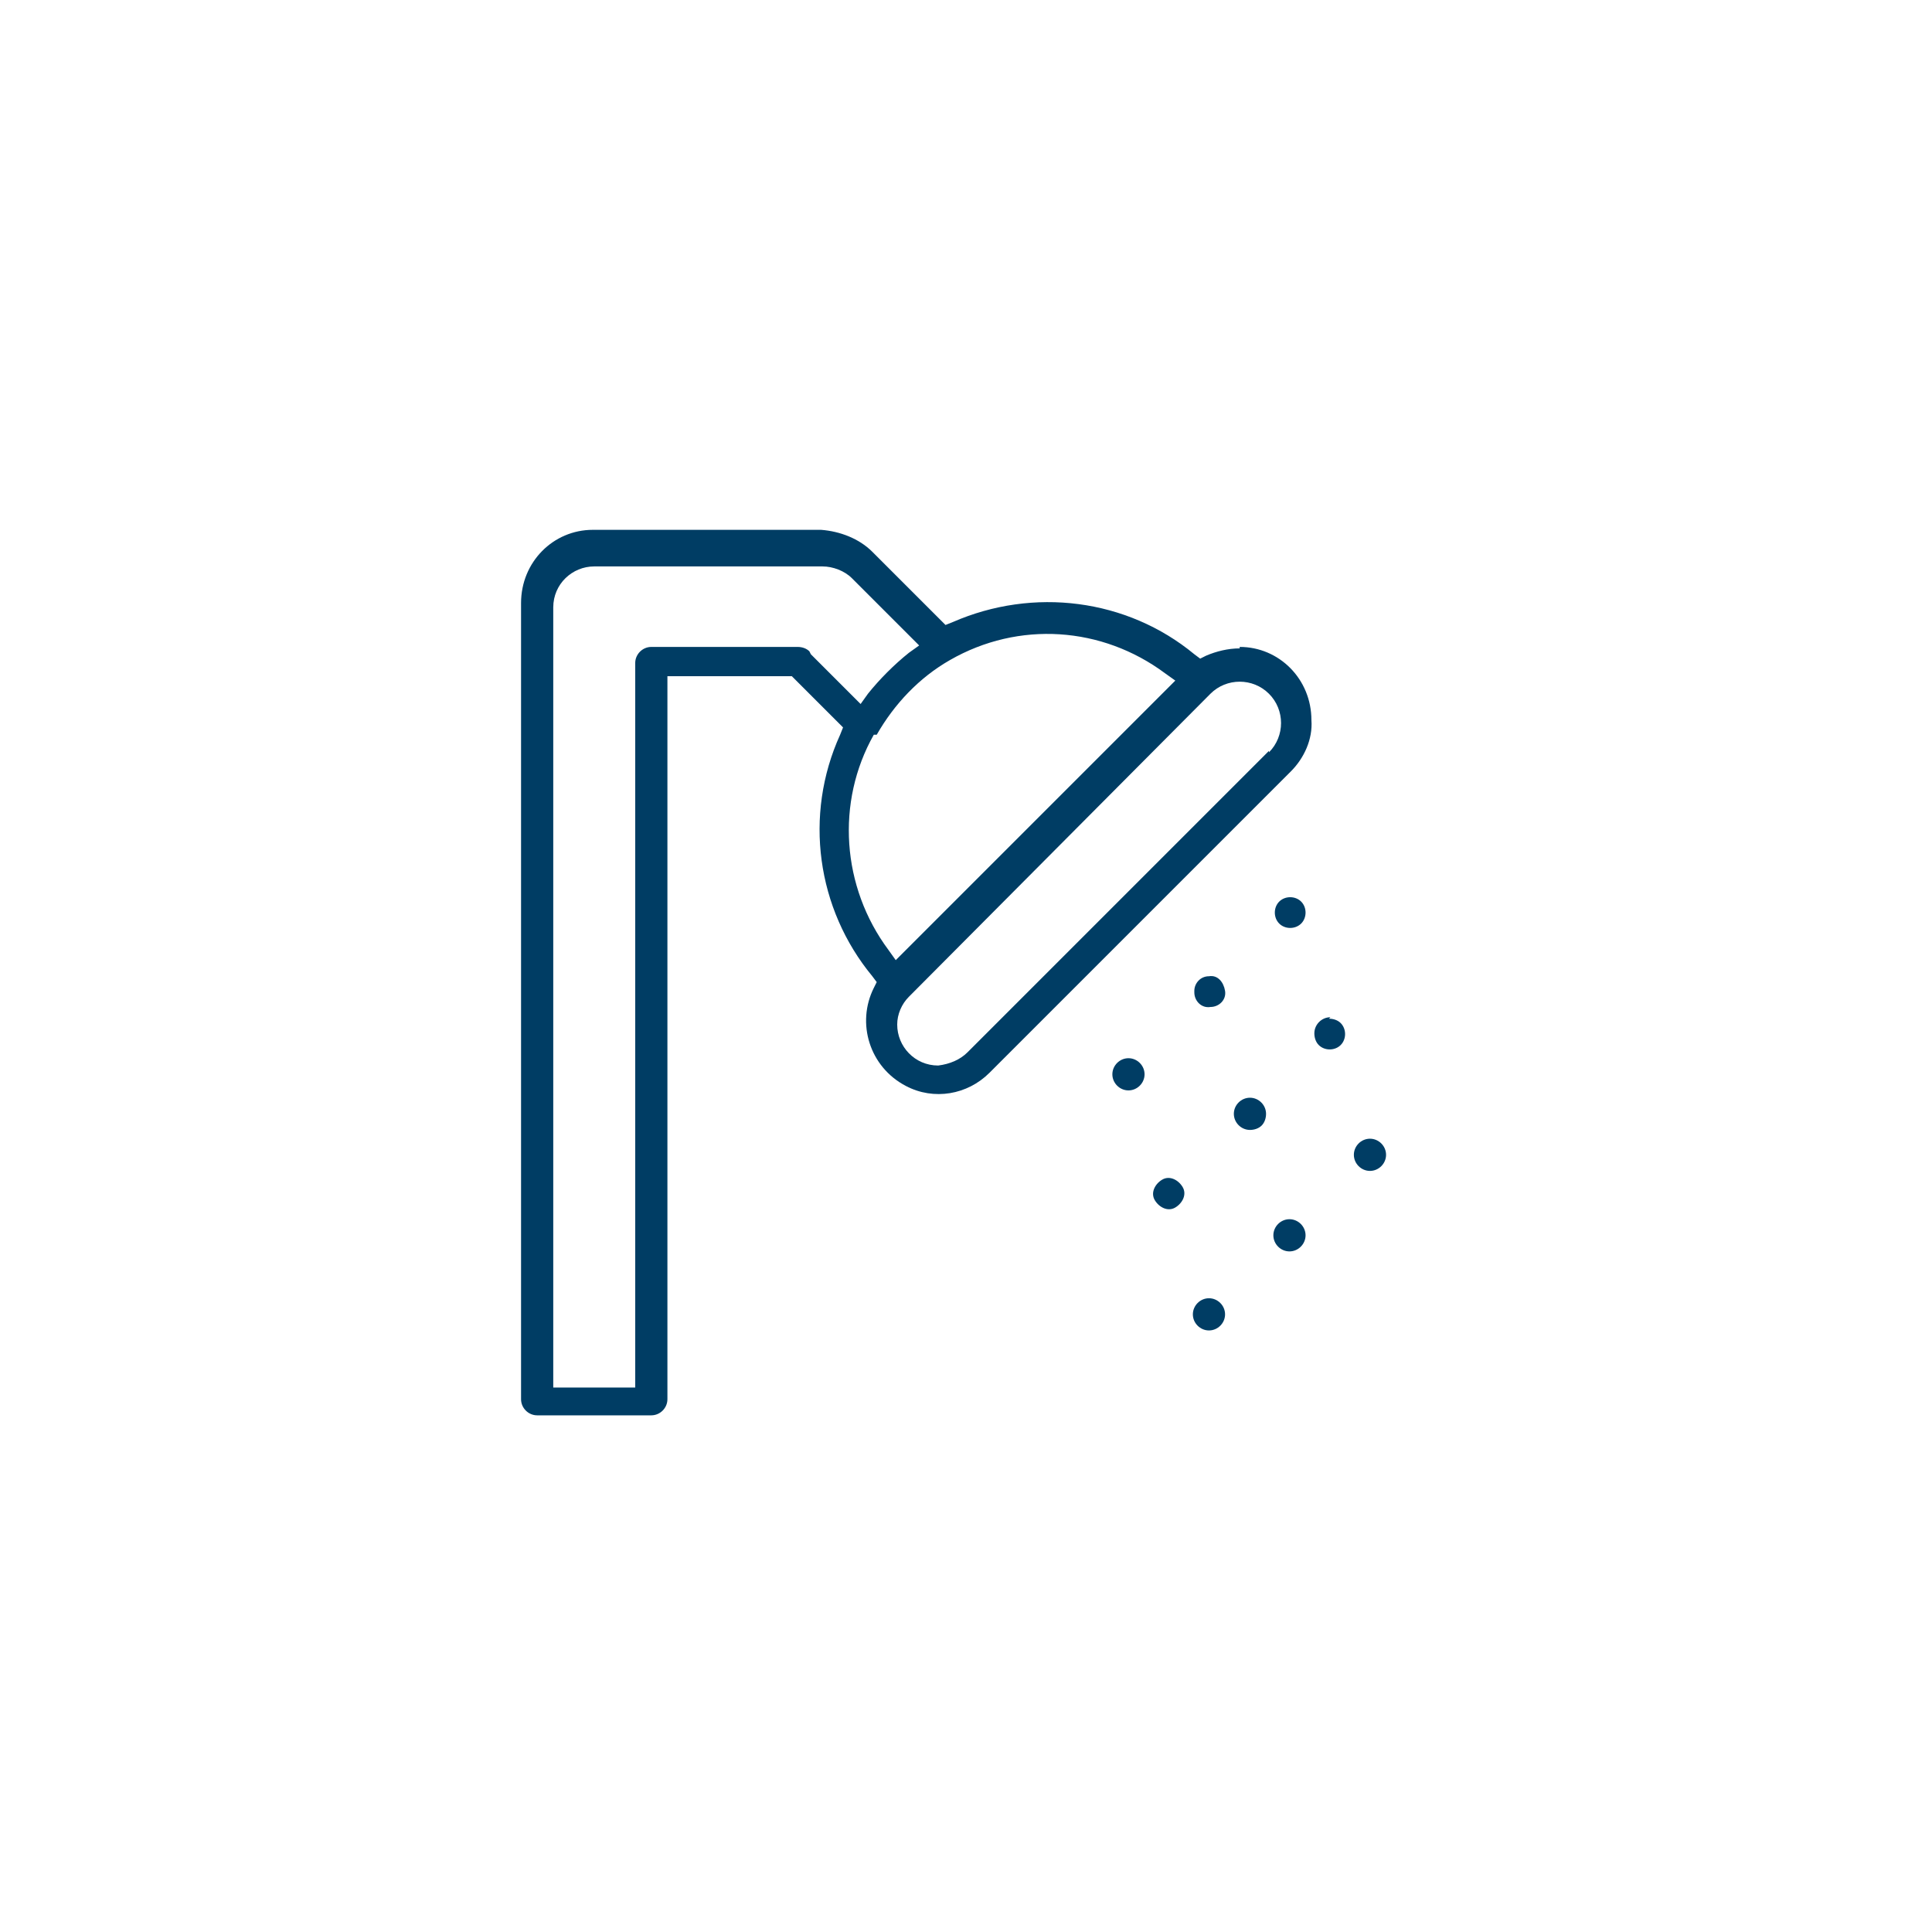 <?xml version="1.0" encoding="UTF-8"?>
<svg xmlns="http://www.w3.org/2000/svg" version="1.1" viewBox="0 0 132 132">
  <defs>
    <style>
      .cls-1 {
        fill: none;
      }

      .cls-2 {
        fill: #003d64;
      }
    </style>
  </defs>
  <!-- Generator: Adobe Illustrator 28.6.0, SVG Export Plug-In . SVG Version: 1.2.0 Build 709)  -->
  <g>
    <g id="Capa_1">
      <g id="Grupo_224">
        <g id="Grupo_223">
          <rect id="Rectángulo_309" class="cls-1" width="132" height="132"/>
          <g id="Grupo_222">
            <path id="Trazado_387" class="cls-2" d="M84.7,44.3h0c-.8,0-1.6.2-2.3.5l-.4.2-.4-.3c-4.6-3.8-11-4.6-16.5-2.2l-.5.2-5-5c-.9-.9-2.2-1.4-3.5-1.5h-15.6c-2.7,0-4.9,2.2-4.9,5v54.4c0,.6.5,1.1,1.1,1.1h7.8c.6,0,1.1-.5,1.1-1.1v-49.4h8.5l3.5,3.5-.2.5c-2.5,5.5-1.6,11.9,2.2,16.5l.3.4-.2.4c-1.2,2.4-.3,5.4,2.2,6.7,1.9,1,4.2.6,5.7-.9l20.6-20.6c.9-.9,1.5-2.2,1.4-3.5h0c0-2.8-2.2-5-4.9-5M55.3,44.5c-.2-.2-.5-.3-.8-.3h-10c-.6,0-1.1.5-1.1,1.1v49.5h-5.6v-53.3c0-1.6,1.3-2.8,2.8-2.8h15.6c.7,0,1.5.3,2,.8l4.6,4.6-.7.5c-1,.8-2,1.8-2.8,2.8l-.5.7-3.4-3.4ZM59.9,50.2h0c1.2-2.1,2.9-3.9,5-5.1h0c4.7-2.7,10.4-2.3,14.7.9l.7.5-19.1,19.1-.5-.7c-3.2-4.3-3.6-10.1-1-14.7M86.7,51.3l-20.6,20.6c-.5.5-1.2.8-2,.9h0c-1.6,0-2.8-1.3-2.8-2.8,0-.7.3-1.4.8-1.9h0c0,0,20.6-20.7,20.6-20.7,1.1-1.1,2.9-1.1,4,0s1.1,2.9,0,4h0Z"/>
            <path id="Trazado_388" class="cls-2" d="M81.6,67.8h-.8c0,0,.8,0,.8,0,0,.6.5,1.1,1.1,1,.6,0,1.1-.5,1-1.1s-.5-1.1-1.1-1c-.6,0-1,.5-1,1"/>
            <path id="Trazado_389" class="cls-2" d="M88.9,63.1c.4-.4.4-1.1,0-1.5-.4-.4-1.1-.4-1.5,0-.4.4-.4,1.1,0,1.5.4.4,1.1.4,1.5,0"/>
            <path id="Trazado_390" class="cls-2" d="M77.1,72.3h0c-.6,0-1.1.5-1.1,1.1,0,.6.5,1.1,1.1,1.1.6,0,1.1-.5,1.1-1.1s-.5-1.1-1.1-1.1h0"/>
            <path id="Trazado_391" class="cls-2" d="M85.4,75h0c-.6,0-1.1.5-1.1,1.1s.5,1.1,1.1,1.1h0c.3,0,.6-.1.8-.3.2-.2.3-.5.3-.8,0-.6-.5-1.1-1.1-1.1"/>
            <path id="Trazado_392" class="cls-2" d="M90.9,69.5h0c-.6,0-1.1.5-1.1,1.1,0,.3.1.6.3.8.4.4,1.1.4,1.5,0,.4-.4.4-1.1,0-1.5-.2-.2-.5-.3-.8-.3"/>
            <path id="Trazado_393" class="cls-2" d="M81.5,80.8"/>
            <path id="Trazado_394" class="cls-2" d="M80.8,81.1c-.3-.5-.9-.8-1.4-.5-.5.3-.8.9-.5,1.4s.9.8,1.4.5c.5-.3.8-.9.5-1.4h0Z"/>
            <path id="Trazado_395" class="cls-2" d="M88.1,83.3c-.6,0-1.1.5-1.1,1.1,0,.6.5,1.1,1.1,1.1.6,0,1.1-.5,1.1-1.1s-.5-1.1-1.1-1.1h0"/>
            <path id="Trazado_396" class="cls-2" d="M93.6,77.8c-.6,0-1.1.5-1.1,1.1,0,.6.5,1.1,1.1,1.1.6,0,1.1-.5,1.1-1.1h0c0-.6-.5-1.1-1.1-1.1"/>
            <path id="Trazado_397" class="cls-2" d="M82.6,88.7c-.6,0-1.1.5-1.1,1.1s.5,1.1,1.1,1.1h0c.6,0,1.1-.5,1.1-1.1s-.5-1.1-1.1-1.1h0"/>
          </g>
        </g>
      </g>
    </g>
  </g>
</svg>